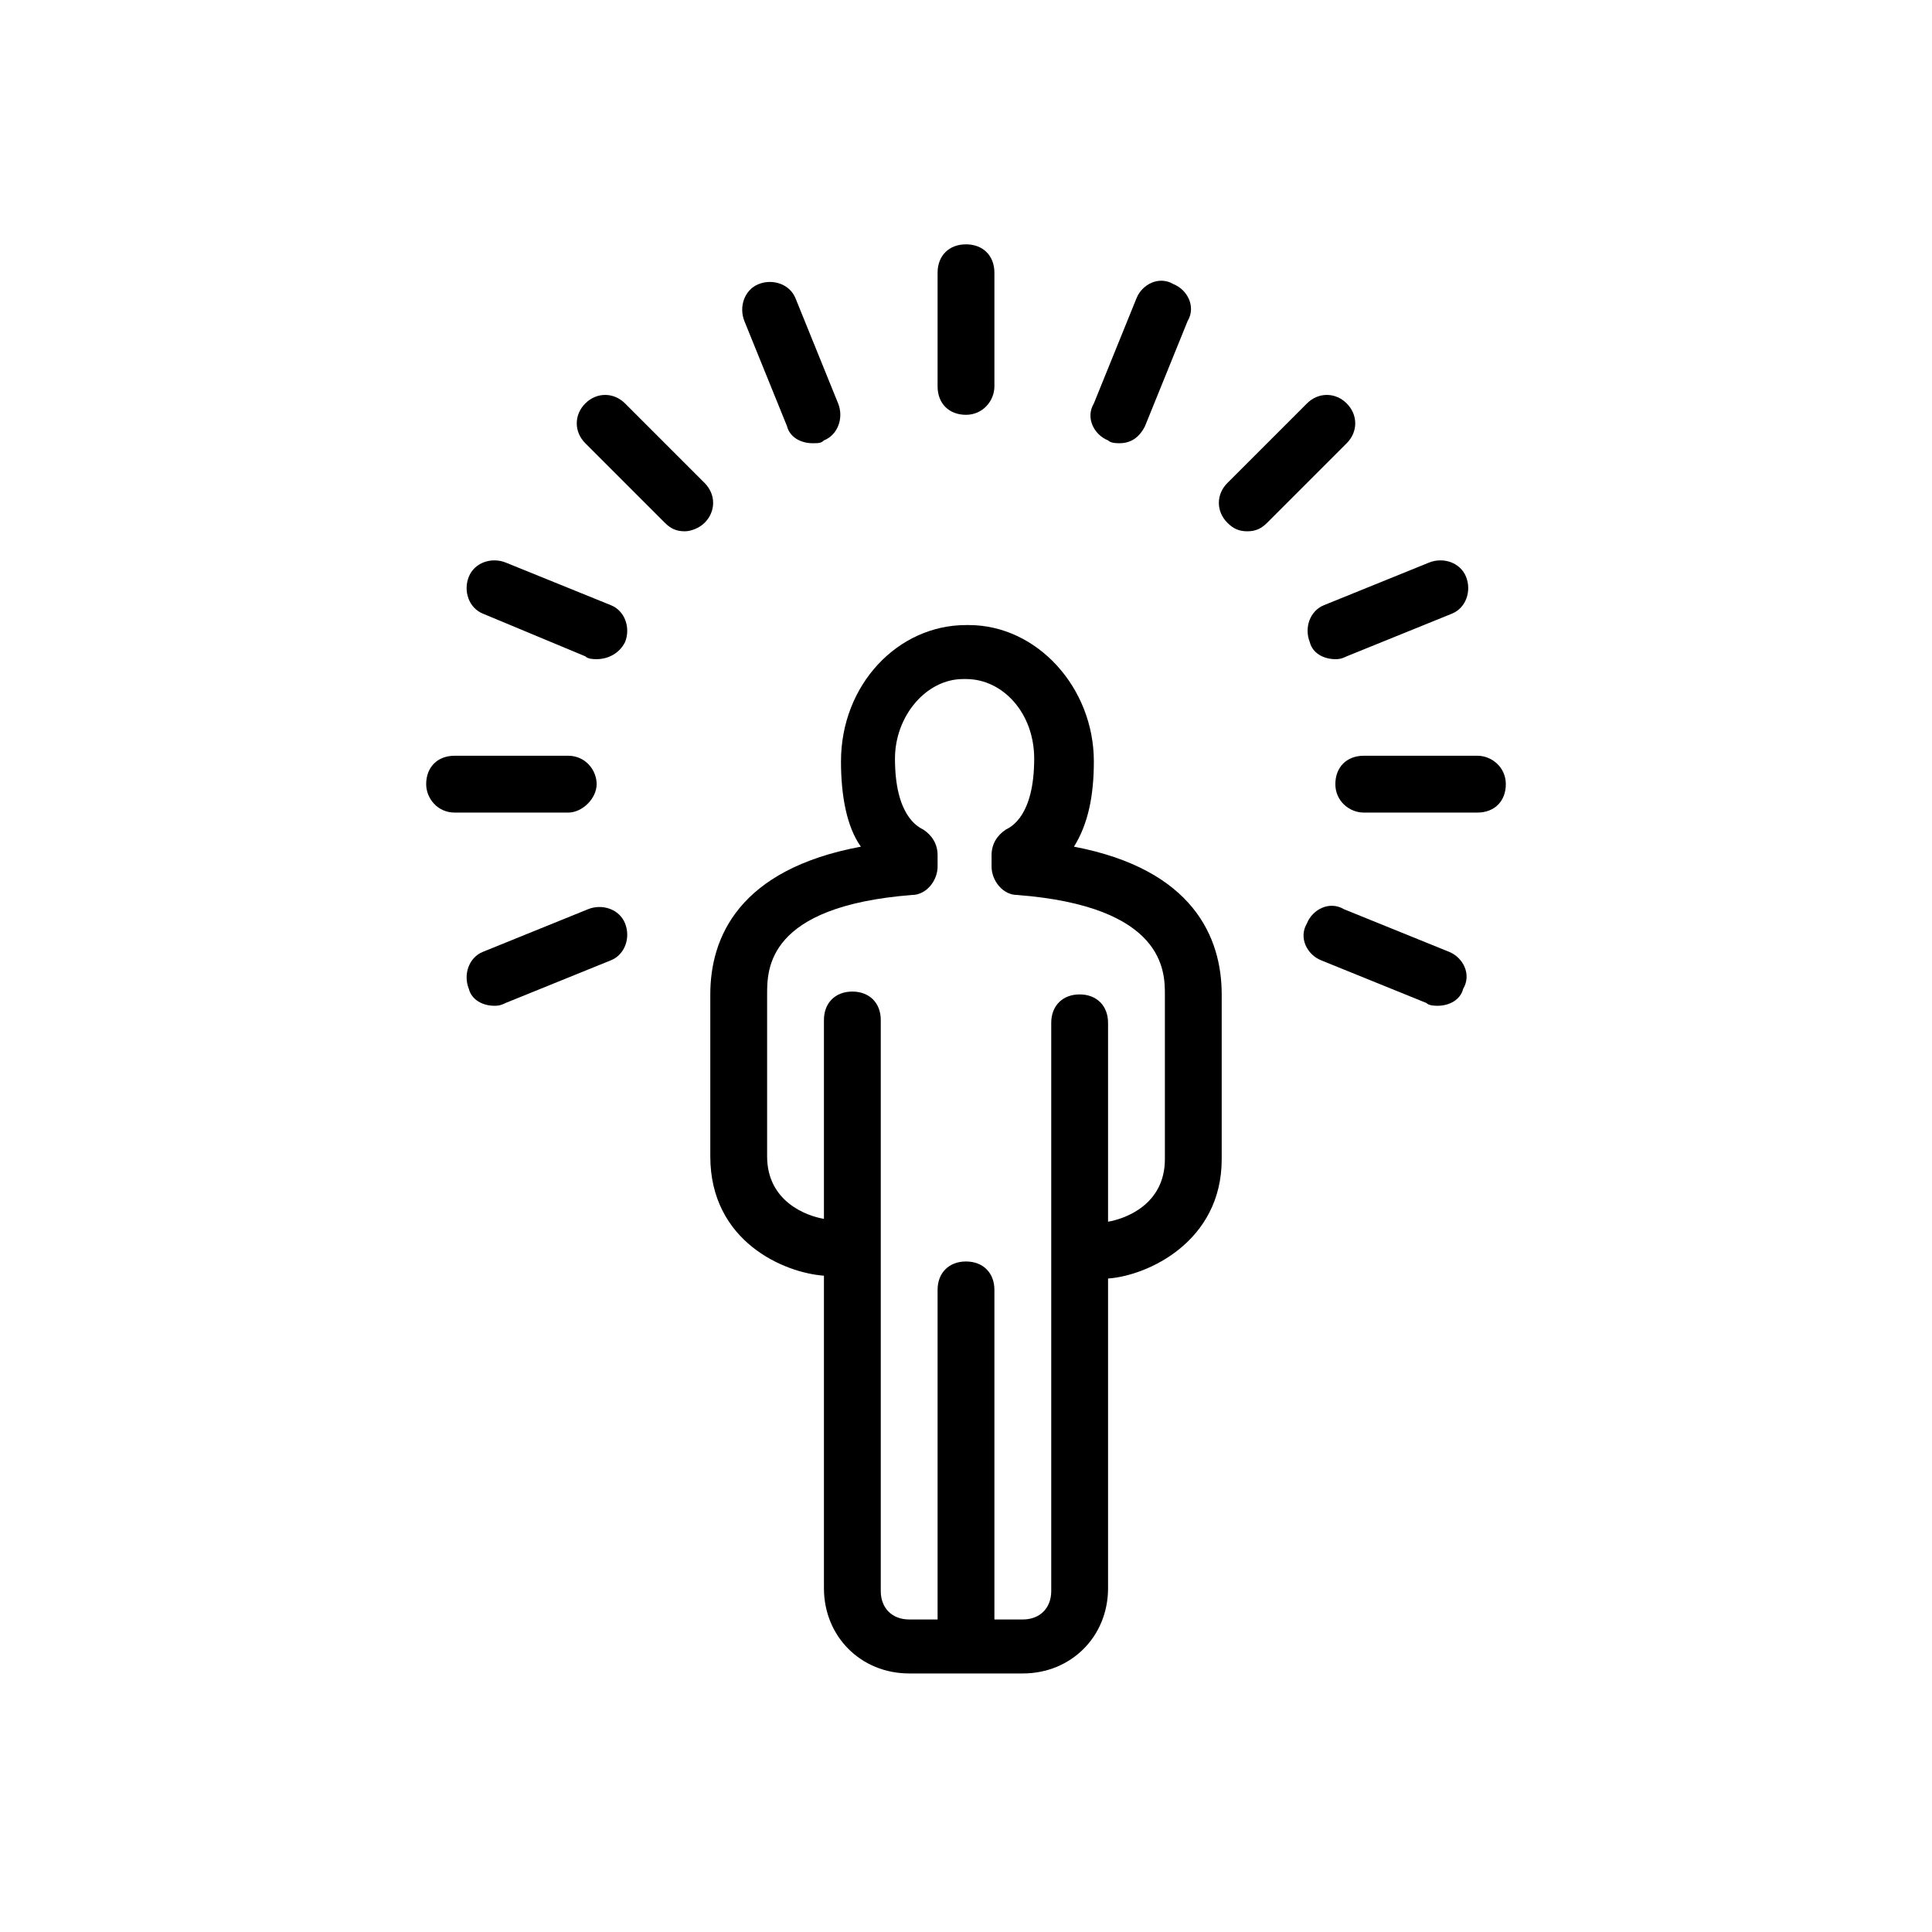 <?xml version="1.0" encoding="UTF-8"?> <!-- Generator: Adobe Illustrator 25.2.0, SVG Export Plug-In . SVG Version: 6.00 Build 0) --> <svg xmlns:ev="http://www.w3.org/2001/xml-events" xmlns="http://www.w3.org/2000/svg" xmlns:xlink="http://www.w3.org/1999/xlink" version="1.1" id="Layer_1" x="0px" y="0px" width="68px" height="68px" viewBox="0 0 68 68" style="enable-background:new 0 0 68 68;" xml:space="preserve"> <g> <path d="M37.8,29.8c0.5-0.8,0.7-1.8,0.7-3c0-2.6-2-4.8-4.4-4.8h-0.1c-2.4,0-4.4,2.1-4.4,4.8c0,1.2,0.2,2.3,0.7,3 C26,30.6,25,33,25,35v5.7c0,3,2.6,4.1,4,4.2v11c0,1.7,1.3,3,3,3h4c1.7,0,3-1.3,3-3V45c1.4-0.1,4-1.3,4-4.2V35 C43,33,42,30.6,37.8,29.8z M41,40.8c0,1.6-1.4,2.1-2,2.2v-7c0-0.6-0.4-1-1-1s-1,0.4-1,1V56c0,0.6-0.4,1-1,1h-1V45.4 c0-0.6-0.4-1-1-1s-1,0.4-1,1V57h-1c-0.6,0-1-0.4-1-1V35.9c0-0.6-0.4-1-1-1s-1,0.4-1,1v7c-0.6-0.1-2-0.6-2-2.2V35 c0-0.9,0-3.1,5.1-3.5c0.5,0,0.9-0.5,0.9-1v-0.4c0-0.4-0.2-0.7-0.5-0.9c-0.2-0.1-1-0.5-1-2.5c0-1.5,1.1-2.8,2.4-2.8h0.1 c1.3,0,2.4,1.2,2.4,2.8c0,2-0.8,2.4-1,2.5c-0.3,0.2-0.5,0.5-0.5,0.9v0.4c0,0.5,0.4,1,0.9,1C41,31.9,41,34.2,41,35V40.8z"></path> </g> <g> <path d="M20,28.6C20,28.6,20,28.6,20,28.6l-4,0c-0.6,0-1-0.5-1-1c0-0.6,0.4-1,1-1l4,0c0.6,0,1,0.5,1,1C21,28.1,20.5,28.6,20,28.6z"></path> <path d="M48,28.6c-0.5,0-1-0.4-1-1c0-0.6,0.4-1,1-1l4,0c0,0,0,0,0,0c0.5,0,1,0.4,1,1c0,0.6-0.4,1-1,1L48,28.6 C48,28.6,48,28.6,48,28.6z"></path> <path d="M17.4,35.4c-0.4,0-0.8-0.2-0.9-0.6c-0.2-0.5,0-1.1,0.5-1.3l3.7-1.5c0.5-0.2,1.1,0,1.3,0.5c0.2,0.5,0,1.1-0.5,1.3l-3.7,1.5 C17.6,35.4,17.5,35.4,17.4,35.4z"></path> <path d="M47,23.2c-0.4,0-0.8-0.2-0.9-0.6c-0.2-0.5,0-1.1,0.5-1.3l3.7-1.5c0.5-0.2,1.1,0,1.3,0.5c0.2,0.5,0,1.1-0.5,1.3l-3.7,1.5 C47.2,23.2,47.1,23.2,47,23.2z"></path> <path d="M43.9,18.7c-0.3,0-0.5-0.1-0.7-0.3c-0.4-0.4-0.4-1,0-1.4l2.8-2.8c0.4-0.4,1-0.4,1.4,0c0.4,0.4,0.4,1,0,1.4l-2.8,2.8 C44.4,18.6,44.2,18.7,43.9,18.7z"></path> <path d="M34,14.6c-0.6,0-1-0.4-1-1v-4c0-0.6,0.4-1,1-1s1,0.4,1,1v4C35,14.1,34.6,14.6,34,14.6z"></path> <path d="M24.1,18.7c-0.3,0-0.5-0.1-0.7-0.3l-2.8-2.8c-0.4-0.4-0.4-1,0-1.4c0.4-0.4,1-0.4,1.4,0l2.8,2.8c0.4,0.4,0.4,1,0,1.4 C24.6,18.6,24.3,18.7,24.1,18.7z"></path> <path d="M21,23.2c-0.1,0-0.3,0-0.4-0.1L17,21.6c-0.5-0.2-0.7-0.8-0.5-1.3c0.2-0.5,0.8-0.7,1.3-0.5l3.7,1.5c0.5,0.2,0.7,0.8,0.5,1.3 C21.8,23,21.4,23.2,21,23.2z"></path> <path d="M50.6,35.4c-0.1,0-0.3,0-0.4-0.1l-3.7-1.5c-0.5-0.2-0.8-0.8-0.5-1.3c0.2-0.5,0.8-0.8,1.3-0.5l3.7,1.5 c0.5,0.2,0.8,0.8,0.5,1.3C51.4,35.2,51,35.4,50.6,35.4z"></path> <path d="M28.6,15.6c-0.4,0-0.8-0.2-0.9-0.6l-1.5-3.7c-0.2-0.5,0-1.1,0.5-1.3c0.5-0.2,1.1,0,1.3,0.5l1.5,3.7c0.2,0.5,0,1.1-0.5,1.3 C28.9,15.6,28.8,15.6,28.6,15.6z"></path> <path d="M39.4,15.6c-0.1,0-0.3,0-0.4-0.1c-0.5-0.2-0.8-0.8-0.5-1.3l1.5-3.7c0.2-0.5,0.8-0.8,1.3-0.5c0.5,0.2,0.8,0.8,0.5,1.3 L40.3,15C40.1,15.4,39.8,15.6,39.4,15.6z"></path> </g> </svg> 